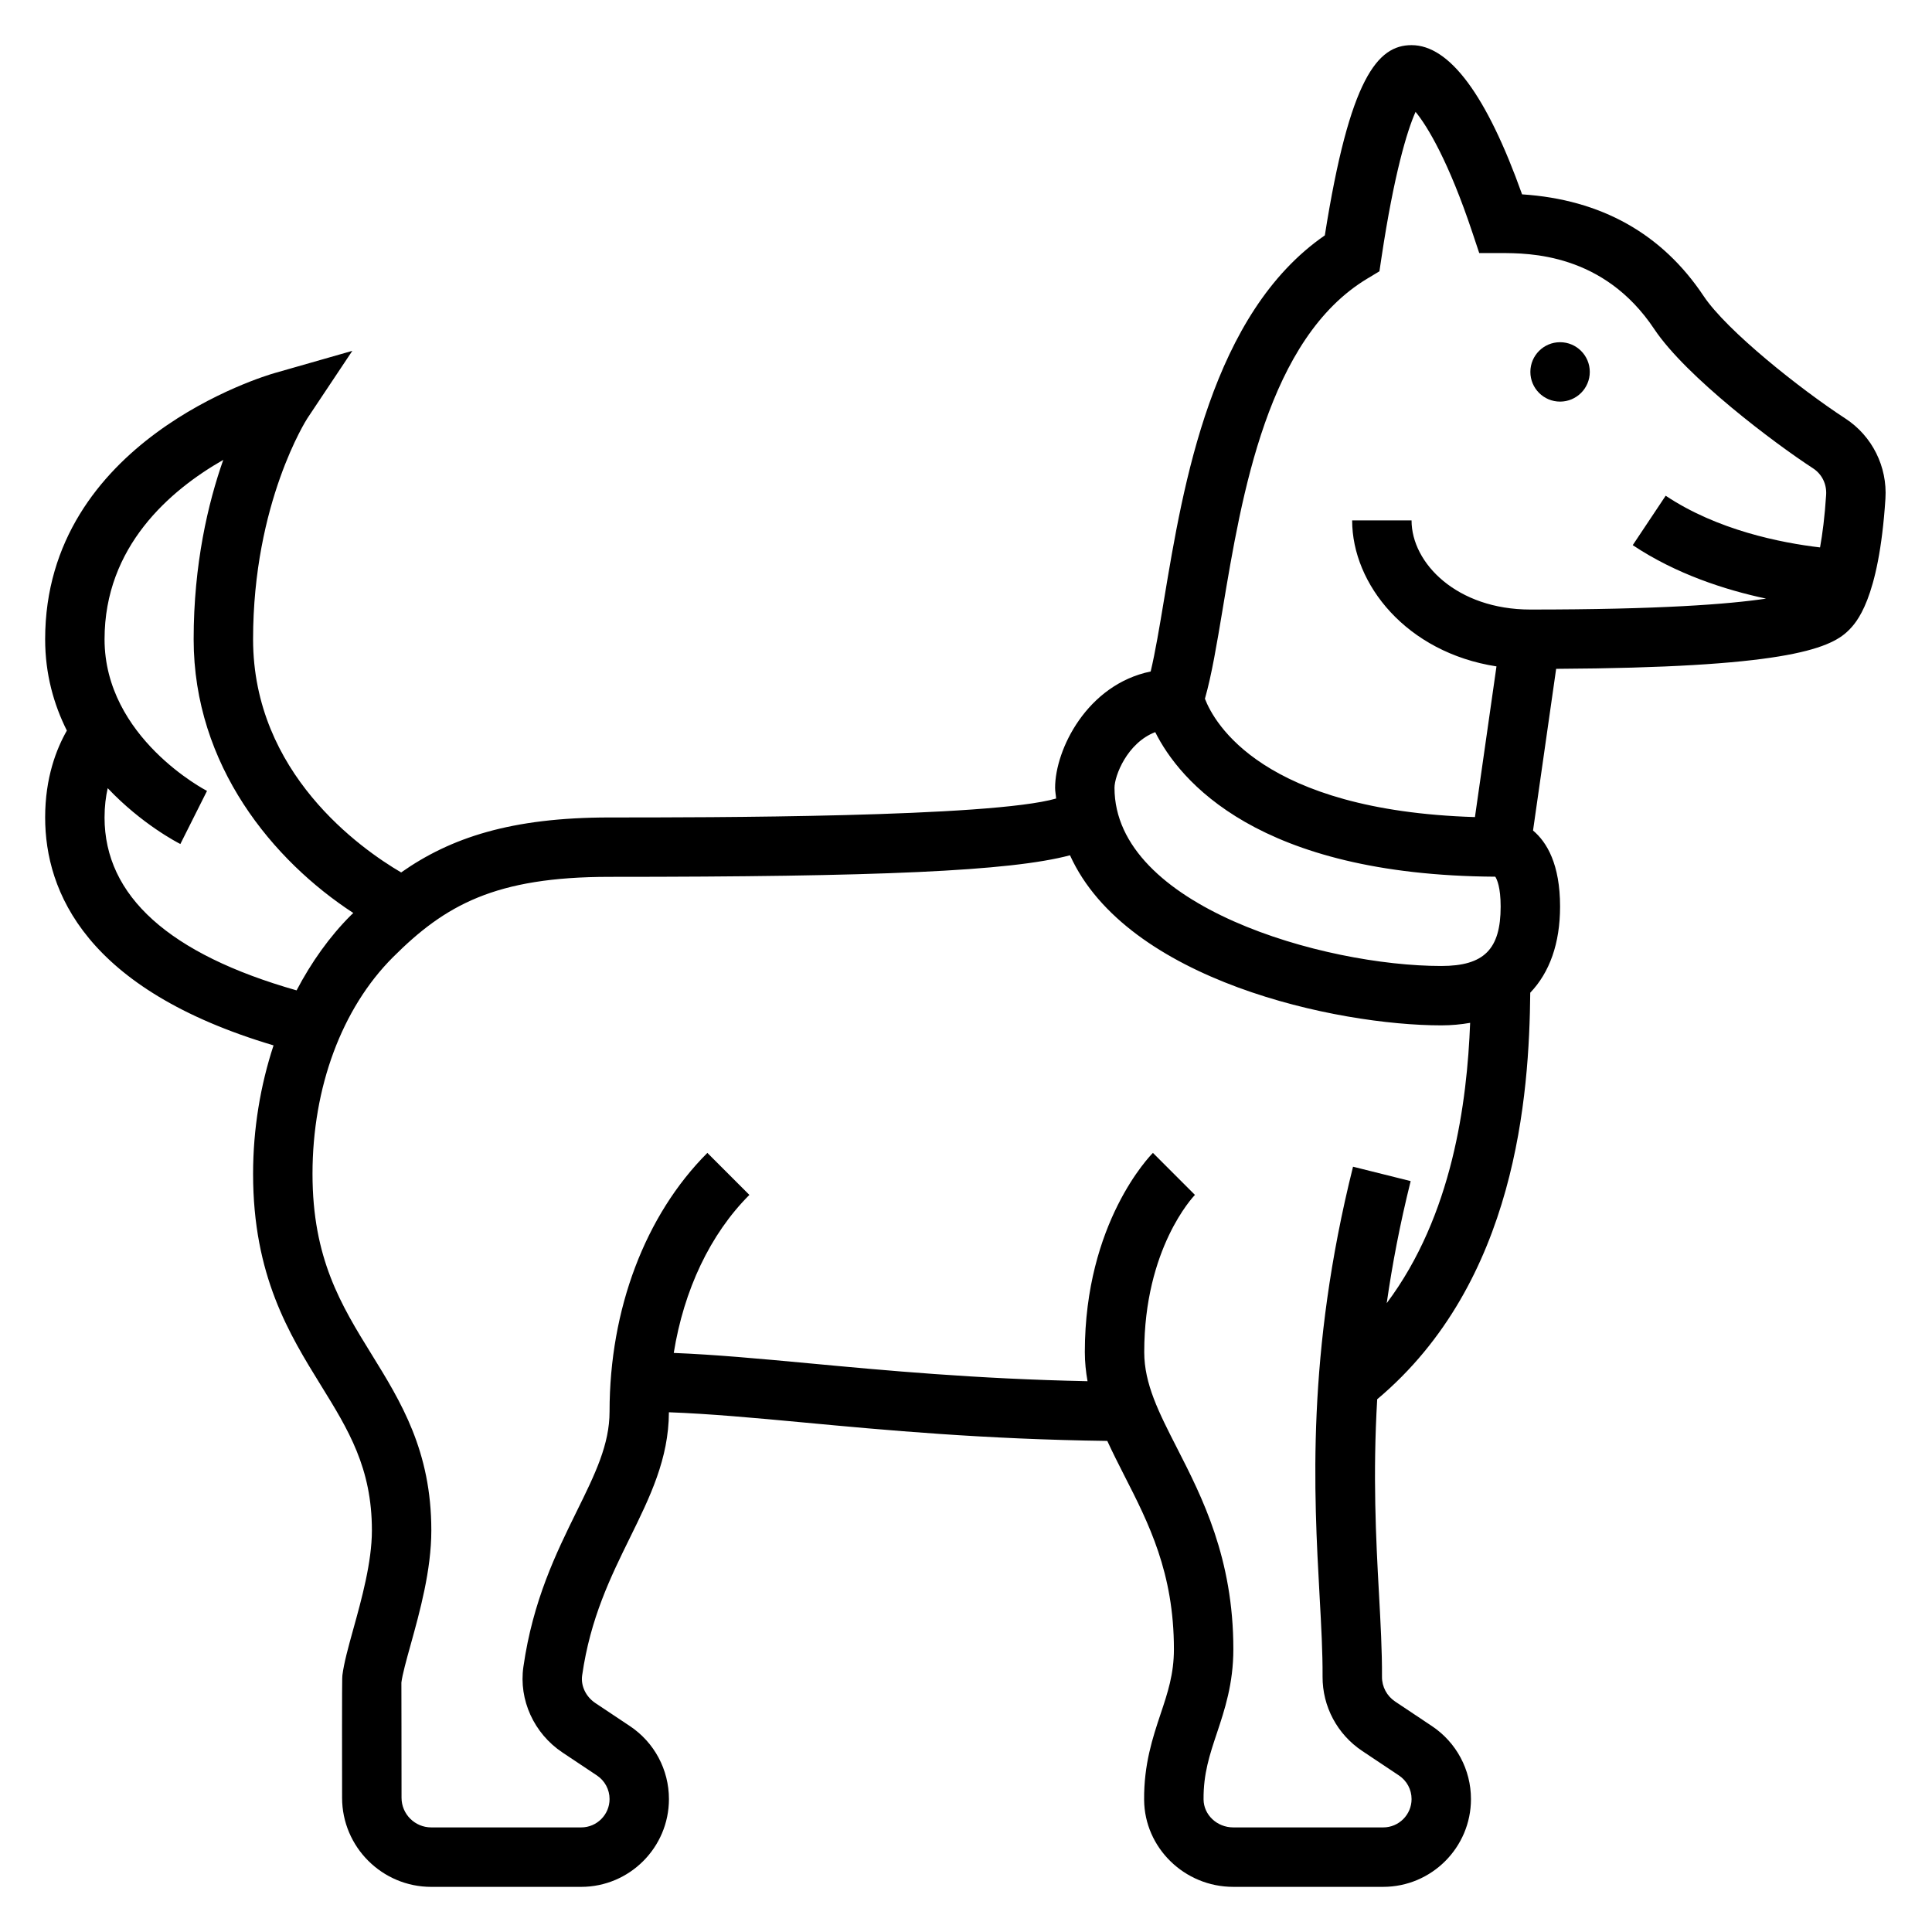 <?xml version="1.0" encoding="UTF-8"?>
<!-- The Best Svg Icon site in the world: iconSvg.co, Visit us! https://iconsvg.co -->
<svg fill="#000000" width="800px" height="800px" version="1.1" viewBox="144 144 512 512" xmlns="http://www.w3.org/2000/svg">
 <g>
  <path d="m565.31 242.56c0 4.348-3.527 7.871-7.875 7.871s-7.871-3.523-7.871-7.871 3.523-7.871 7.871-7.871 7.875 3.523 7.875 7.871"/>
  <path d="m633.85 311.1c2-1.992 8.07-8.07 9.809-34.938 0.543-8.492-3.519-16.633-10.621-21.254-11.801-7.684-31.418-23.23-37.566-32.465-11.02-16.531-27.191-25.578-48.105-26.938-9.363-26.246-19.203-39.543-29.289-39.543-9.004 0-16.391 8.691-22.984 50.414-29.969 20.68-37.535 66.031-42.586 96.387-1.234 7.414-2.348 14.066-3.566 19.184-16.848 3.469-25.328 20.688-25.328 30.816 0 0.992 0.203 1.883 0.27 2.852-17.344 5.019-92.59 5.019-118.35 5.019-26.07 0-42.156 5.383-55.223 14.57-10.715-6.281-39.242-26.32-39.242-61.801 0-36.227 14.289-58.41 14.422-58.605l11.879-17.82-20.594 5.887c-2.481 0.699-60.812 17.969-60.812 70.539 0 9.297 2.32 17.344 5.754 24.207-2.754 4.832-5.754 12.43-5.754 23.023 0 19.688 10.832 45.625 60.527 60.402-3.477 10.598-5.422 22.098-5.422 34.062 0 26.922 9.555 42.406 17.996 56.066 7.242 11.723 13.492 21.852 13.492 38.398 0 8.414-2.731 18.254-4.93 26.168-1.324 4.785-2.473 8.926-2.891 12.234-0.062 0.504-0.125 1.031-0.078 32.488 0.008 13.004 10.605 23.586 23.617 23.586h39.746c12.824-0.012 23.254-10.441 23.254-23.266 0-7.793-3.871-15.027-10.352-19.348l-9.141-6.094c-2.527-1.684-3.906-4.574-3.504-7.352 2.172-15.145 7.527-26.023 12.699-36.543 5.266-10.715 10.242-20.828 10.289-33.172 10.684 0.395 22.441 1.465 35.699 2.707 21.492 2.016 47.84 4.457 80.477 4.887 1.395 3.031 2.914 6.039 4.473 9.102 6.477 12.68 13.184 25.805 13.184 46.09 0 6.598-1.637 11.516-3.543 17.207-2.078 6.234-4.434 13.297-4.352 22.742 0.109 12.699 10.707 23.035 23.617 23.035h39.746c12.82-0.008 23.254-10.438 23.254-23.262 0-7.793-3.871-15.027-10.352-19.348l-9.723-6.488c-2.211-1.473-3.519-3.922-3.504-6.551 0.039-6.816-0.379-14.406-0.82-22.441-0.781-14.082-1.629-31.094-0.449-51.129 37-31.086 40.281-80.797 40.559-107.74 5.125-5.359 7.902-13.059 7.902-22.828 0-11.195-3.481-17.059-7.164-20.152l6.125-42.848c59.285-0.328 72.359-5.062 77.453-10.152zm-165.82-5.75c5.047-30.254 11.949-71.691 38.352-87.535l3.18-1.914 0.551-3.668c3.305-21.996 6.777-33.582 9.027-38.59 3.18 3.863 8.809 13.227 15.074 32.031l1.801 5.394h5.676c7.461 0 27.277 0 40.684 20.113 8.484 12.723 32.016 30.371 42.082 36.918 2.371 1.543 3.676 4.18 3.488 7.055-0.371 5.777-0.961 10.32-1.613 13.918-10.422-1.227-27.223-4.574-40.91-13.699l-8.73 13.098c11.461 7.644 24.426 11.84 35.336 14.168-9.848 1.477-28.207 2.894-62.465 2.894-19.453 0-31.488-12.258-31.488-23.617h-15.742c0 16.902 14.398 35 38.25 38.684l-5.707 39.934c-56.348-1.738-69.109-25-71.559-31.363 1.789-6.266 3.156-14.484 4.715-23.82zm-17.883 32.672c6.422 12.832 27.086 37.918 90.117 38.312 0.449 0.691 1.426 2.785 1.426 7.918 0 11.328-4.418 15.742-15.742 15.742-31.078 0-86.594-15.785-86.594-47.23 0-3.156 3.344-11.879 10.793-14.742zm-278.44 22.613c0-2.953 0.332-5.535 0.836-7.762 9.02 9.531 18.508 14.422 19.254 14.801l7.062-14.074c-0.262-0.133-27.152-14.09-27.152-40.195 0-24.555 17.312-39.453 31.457-47.531-4.031 11.477-7.844 27.613-7.844 47.531 0 33.527 21.129 58.75 42.312 72.547-0.211 0.211-0.434 0.395-0.645 0.605-5.691 5.691-10.469 12.445-14.391 19.902-33.762-9.609-50.891-25.008-50.891-45.824zm339.79 128.71c1.449-10.125 3.481-20.867 6.344-32.34l-15.273-3.816c-12.398 49.586-10.359 86.602-8.871 113.62 0.449 8.133 0.836 15.145 0.797 21.484-0.047 7.934 3.891 15.32 10.516 19.734l9.723 6.488c2.098 1.398 3.348 3.734 3.348 6.254 0 4.141-3.367 7.512-7.508 7.512h-39.746c-4.305 0-7.84-3.328-7.871-7.422-0.055-6.809 1.613-11.816 3.551-17.617 2.035-6.113 4.344-13.039 4.344-22.195 0-24.074-8.266-40.258-14.91-53.262-4.867-9.523-8.707-17.043-8.707-25.457 0-27.48 12.934-41.141 13.438-41.668l-11.133-11.133c-0.738 0.742-18.047 18.445-18.047 52.801 0 2.676 0.277 5.219 0.715 7.707-29.551-0.605-53.773-2.867-73.762-4.738-13.203-1.234-24.984-2.32-35.895-2.754 2.684-16.688 9.637-31.473 20.043-41.879l-11.133-11.133c-16.477 16.473-25.922 41.453-25.922 68.539 0 8.77-3.824 16.555-8.684 26.41-5.449 11.074-11.629 23.633-14.152 41.258-1.258 8.746 2.801 17.656 10.352 22.688l9.141 6.094c2.09 1.395 3.344 3.731 3.344 6.25 0 4.141-3.371 7.512-7.512 7.512h-39.746c-4.336 0-7.871-3.519-7.871-7.856-0.016-10.391-0.016-29.652-0.039-30.535 0.27-2.148 1.316-5.934 2.434-9.949 2.453-8.836 5.5-19.816 5.5-30.383 0-21.02-8.055-34.062-15.848-46.672-8.043-13.027-15.641-25.332-15.641-47.793 0-22.945 7.769-43.863 21.309-57.41 13.824-13.816 27.066-21.309 57.414-21.309 70.996 0 106.12-1.488 122.02-5.715 15.066 33.273 70.816 45.074 98.398 45.074 2.715 0 5.242-0.25 7.644-0.668-0.816 21.059-4.668 51.012-22.098 74.273z"/>
 </g>
</svg>